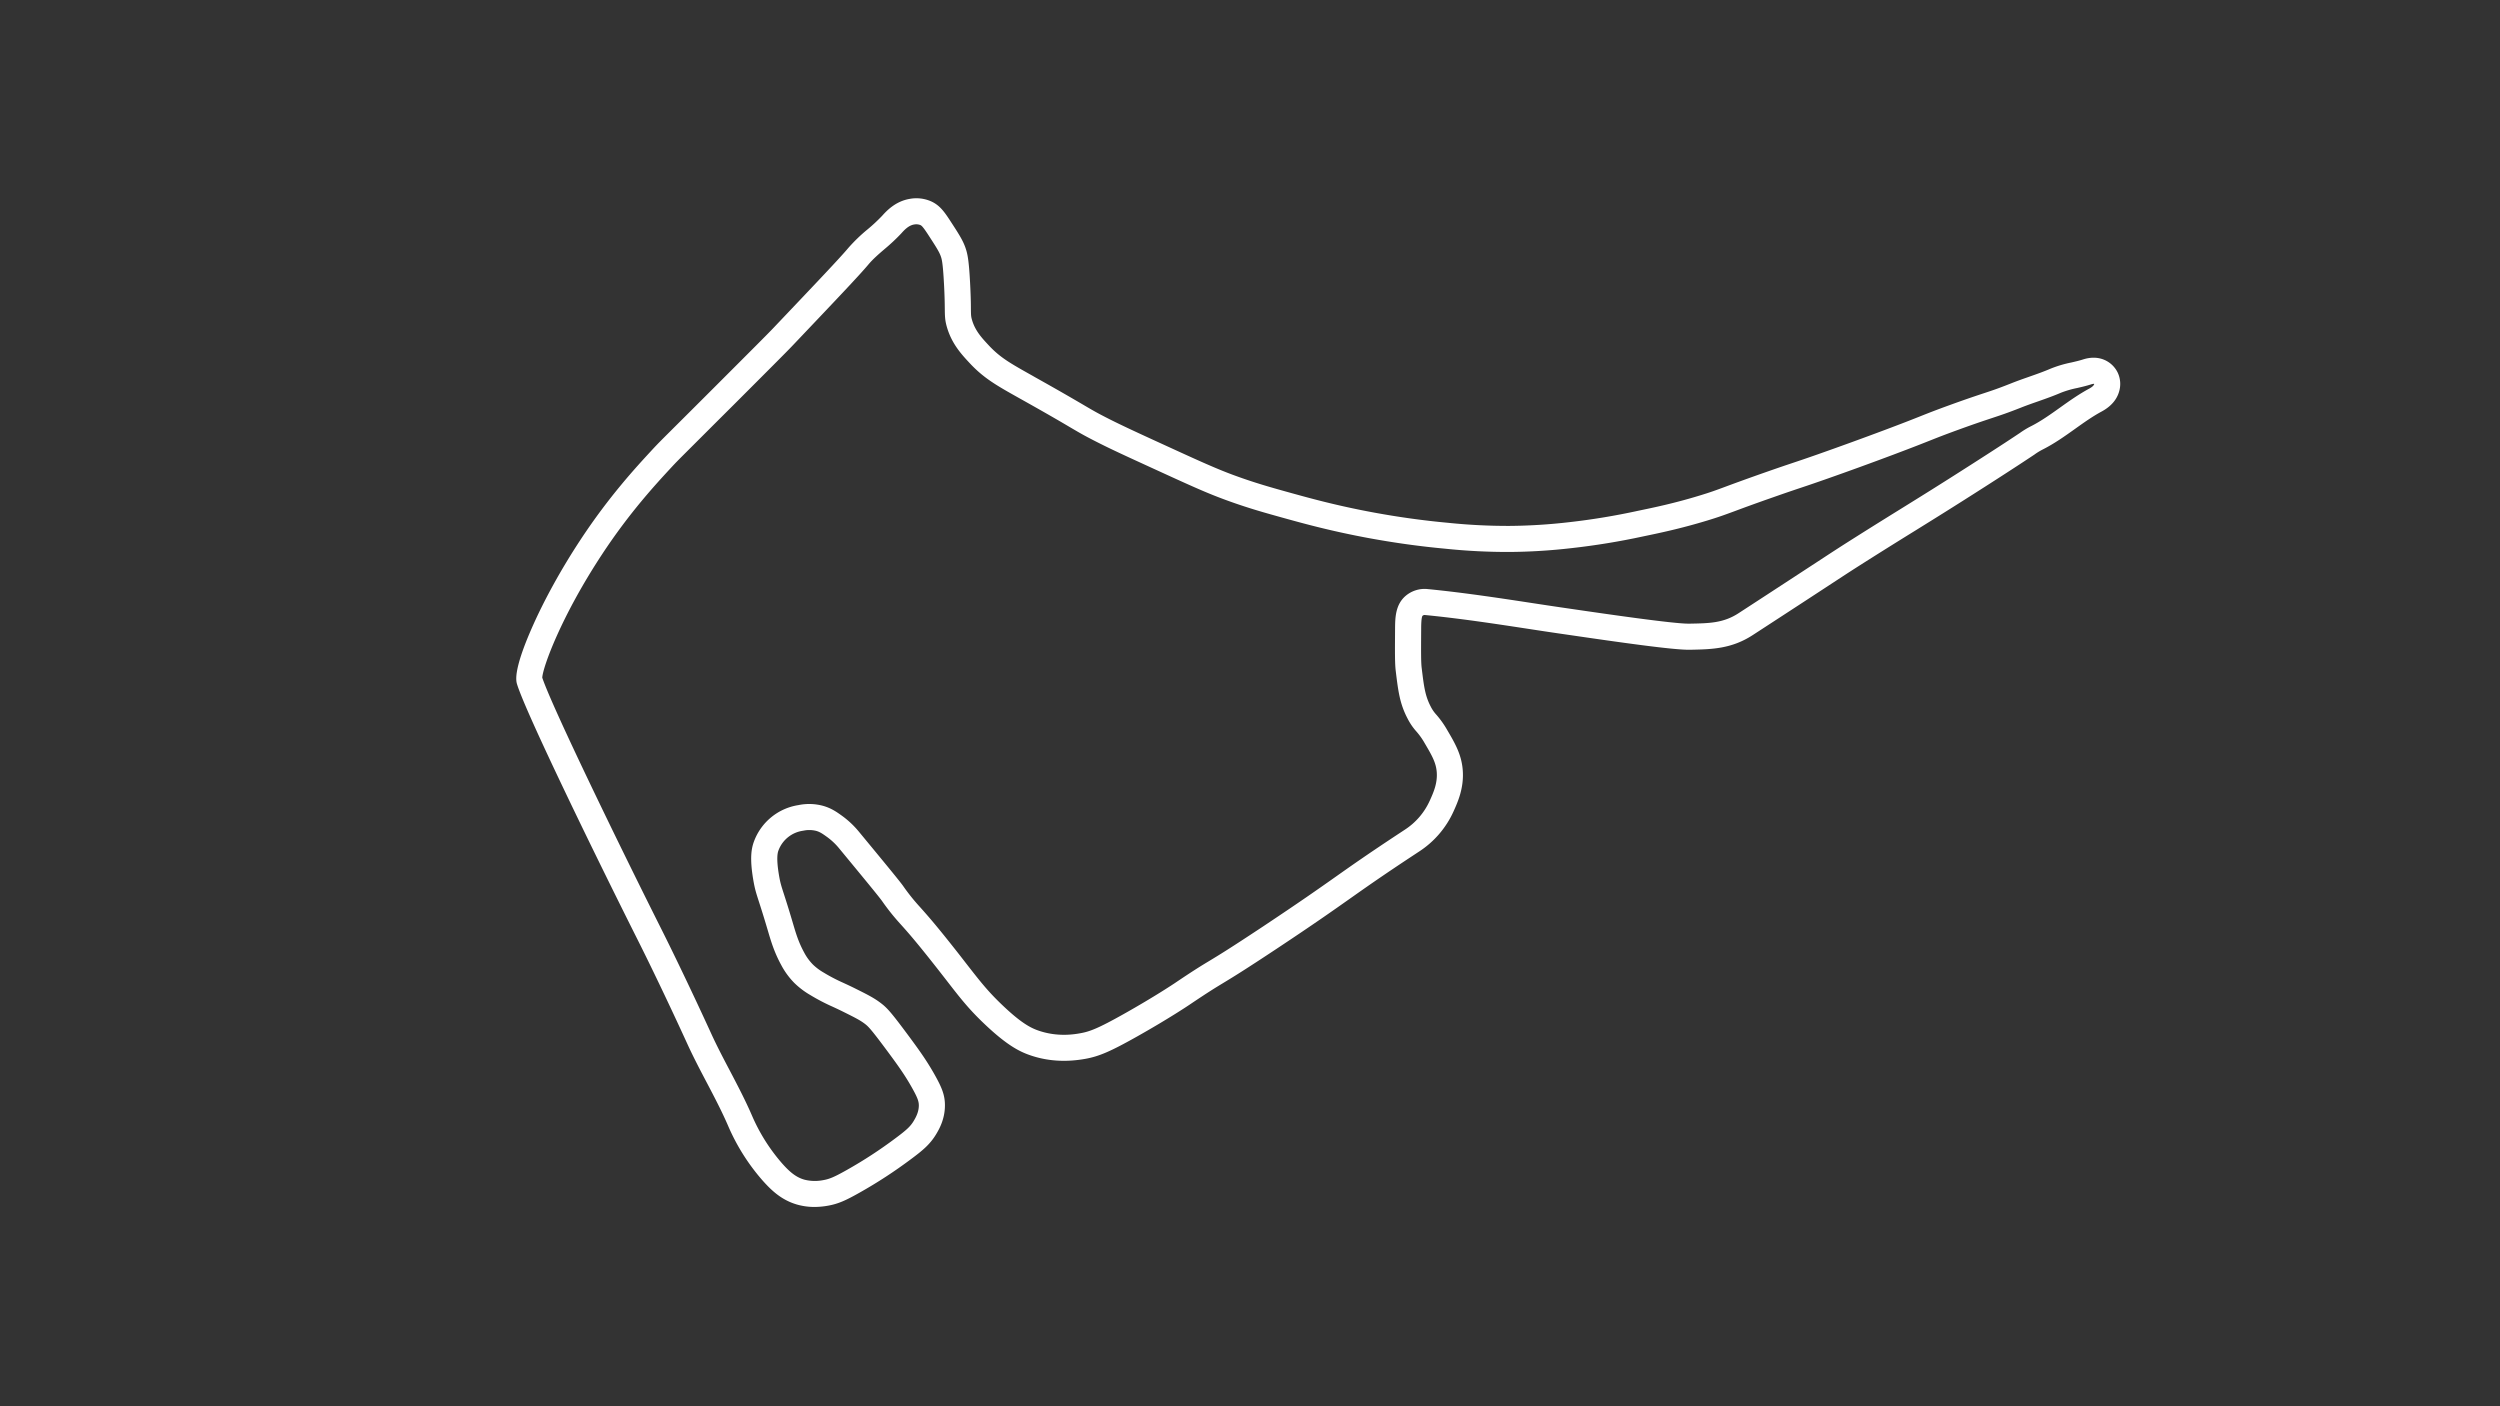 <svg id="Grand_Prix_-_Config" data-name="Grand Prix - Config" xmlns="http://www.w3.org/2000/svg" viewBox="0 0 1920 1080"><rect x="0" y="0" width="1920" height="1080" fill="#333333" stroke="none"/><defs><style>.cls-1{fill:#fff;}</style></defs><path class="cls-1" d="M1626.49,286.37a20.28,20.28,0,0,0-10.58-10.09c-7.26-3-14.1-.87-16.38-.14-2.76.87-5.71,1.55-8.83,2.27a90.09,90.09,0,0,0-15.89,4.74c-5.3,2.29-10.76,4.21-16.54,6.23-4.46,1.57-9.07,3.18-13.63,5-9.93,3.95-14.37,5.42-21.09,7.64-5.7,1.89-12.79,4.23-25.73,8.92-11.33,4.11-16.3,6.08-22.58,8.58-5.8,2.31-13,5.18-28,10.8-17.27,6.48-35,12.91-51.13,18.59-9.87,3.46-14.49,5-19.38,6.64s-9.82,3.29-20.17,6.91c-16,5.62-24.89,8.9-31.35,11.3-7.63,2.84-11.47,4.26-19.81,6.79-19.6,6-35.11,9.19-47.57,11.78a521.43,521.43,0,0,1-53,8.74,423.18,423.18,0,0,1-45.64,2.83,448,448,0,0,1-47.25-2.4c-18.66-1.71-37.79-4.36-56.87-7.88-27.92-5.14-49-11-61.6-14.47-17.33-4.8-29.86-8.27-47-14.62-13.42-5-26.74-11.1-53.34-23.29-20.29-9.3-30.47-14-40.74-19.15-9.57-4.84-12.69-6.67-20.21-11.09-6.61-3.87-16.58-9.73-37-21.16L793,288.59c-17-9.53-24.78-13.88-33.58-23.3-5.47-5.86-10.63-11.39-13-19.88-.68-2.41-.71-3.33-.77-8.48,0-4-.11-10.1-.65-20.24-.91-16.78-1.87-21.86-3.7-26.88-2.08-5.73-5.29-10.66-11.69-20.49-4.46-6.85-8.13-11.93-14.86-14.83A28,28,0,0,0,699,152.68c-11.25,1.78-18.13,9.32-21.43,12.95l-.17.19a129.25,129.25,0,0,1-11.08,10.31,126,126,0,0,0-14.75,14.22c-6.66,7.94-23.74,25.9-57.81,61.76-4,4.23-17.54,17.76-44.49,44.71-14.88,14.88-24.44,24.41-30.9,30.83-11.49,11.45-13.25,13.2-17.59,17.89-12.36,13.37-33.06,35.75-55,69.07-15,22.76-28.43,47.2-37.84,68.84-13.95,32.06-11.58,39.68-10.8,42.19,7,22.54,60.73,132.7,92.94,196.85,8.5,16.92,22.95,46.73,38,79.67,4.58,10,9.71,19.77,14.69,29.23,5.74,10.92,11.67,22.22,16.58,33.63a158.5,158.5,0,0,0,26,41.24c7,7.93,15.11,15.73,27.61,19.07a48.64,48.64,0,0,0,12.57,1.61,58.22,58.22,0,0,0,10-.91c8.25-1.39,14.3-4.25,24.76-10.15a361.44,361.44,0,0,0,39.39-25.69c8.63-6.43,14.65-11.25,19.48-19.45,2-3.36,6.61-11.24,6.55-22,0-8-2.66-14-7.78-23.17-5.74-10.2-10.81-17.46-20-29.89-13.49-18.19-16.53-21.56-21.47-25.33-5.33-4.06-10.52-6.64-19.94-11.33-3.22-1.6-5.92-2.85-8.54-4.06a132.06,132.06,0,0,1-15.36-8,41.87,41.87,0,0,1-8.33-6.22,39.18,39.18,0,0,1-6.78-9.37c-4.3-7.91-6.26-14.58-8.54-22.3l-.32-1.09c-3.07-10.39-5.1-16.67-6.58-21.26-2.14-6.62-2.86-8.85-3.81-14.56-2.33-13.86-.89-17.71-.34-19.16a23.59,23.59,0,0,1,18.88-15,21.73,21.73,0,0,1,10,.11c2.87.81,4.78,2.12,7.91,4.35A49.74,49.74,0,0,1,644,651c19.94,24.17,30.93,37.49,33.43,41a173.69,173.69,0,0,0,14.5,18.1c4.45,4.95,10.54,11.74,24.77,29.76,3.64,4.6,6.79,8.65,9.63,12.3C737.35,766.4,744,775,756.45,786.76c16.88,16,26.42,20.75,34.22,23.5,13.29,4.7,27.74,5.68,43,2.91,10.46-1.9,19.27-5.7,39.28-16.95,24.54-13.8,39.72-24,40.35-24.43,14.86-10,19.8-13,26-16.76,7-4.24,15.74-9.52,41.89-26.86,28.16-18.68,42-28.44,55.39-37.89,12.5-8.82,24.31-17.15,46.93-32.1l6.51-4.29a72,72,0,0,0,26.19-30.5l.13-.27c3.18-7.06,8-17.73,7.08-31.24-.83-12.28-6-21.09-12-31.29a71.75,71.75,0,0,0-8.37-11.77,27.16,27.16,0,0,1-4.28-6.23c-4.33-8.29-5.2-15.44-6.93-29.69-.55-4.47-.49-13.4-.38-29.61,0-2.85.07-9.54,1.13-10.43a2.81,2.81,0,0,1,1.41-.56c26.8,2.57,55.07,6.89,80,10.7,8.06,1.24,15.68,2.4,22.57,3.4l8.47,1.23c38.46,5.63,80.45,11.62,92.39,11.37l1.11,0c16.06-.33,31.23-.64,47.57-11.26h0c32.71-21.26,49.27-32.11,60.23-39.29,13-8.5,16.91-11.07,29.16-18.81,14.55-9.2,25.25-15.84,35.61-22.25,15-9.32,29.21-18.12,53.94-33.95,22.78-14.59,32.56-21.11,37.27-24.24a47.12,47.12,0,0,1,6.7-4.1c8.92-4.53,16.93-10.23,24.66-15.75,6.87-4.89,13.35-9.51,20.31-13.26s11.5-8.82,13.37-15A20.42,20.42,0,0,0,1626.49,286.37Zm-18.27,8.91c-.13.43-.75,1.59-3.76,3.21-8,4.32-15.31,9.52-22.37,14.55-7.47,5.33-14.53,10.35-22.12,14.21a66.64,66.64,0,0,0-8.73,5.28c-4.66,3.11-14.34,9.56-37,24.05-24.6,15.75-38.73,24.51-53.69,33.79-10.39,6.44-21.13,13.1-35.76,22.34-12.38,7.83-16.68,10.65-29.42,19-11,7.17-27.5,18-60.18,39.25-11.56,7.51-22.27,7.73-37.08,8l-1.13,0c-11.26.21-65.78-7.75-89.08-11.16l-8.5-1.24c-6.81-1-14.39-2.14-22.41-3.37-24-3.67-53.89-8.23-81.29-10.85a22.52,22.52,0,0,0-16.08,5.21c-8.08,6.83-8.15,17.22-8.21,25.56-.12,18.14-.18,26.42.52,32.17,1.83,15.07,3,25,9.07,36.54a46.15,46.15,0,0,0,6.82,10,53.16,53.16,0,0,1,6.31,8.91c5.48,9.31,8.79,14.94,9.31,22.49.57,8.51-2.58,15.49-5.33,21.6l-.13.26a52,52,0,0,1-19,22.08l-6.56,4.32c-22.88,15.12-34.81,23.54-47.44,32.45-13.27,9.36-27,19-54.91,37.56-25.8,17.11-34.33,22.27-41.18,26.41-6.23,3.76-11.61,7-26.88,17.3-.15.1-15.21,10.21-39,23.57-19.57,11-26,13.43-33.06,14.71-4.37.8-17.69,3.22-32.71-2.09-5.71-2-13-5.73-27.12-19.16-11.32-10.73-17.29-18.41-28.15-32.35-2.86-3.69-6-7.77-9.71-12.42-14.62-18.51-21-25.57-25.59-30.73a154,154,0,0,1-13.14-16.41c-2.89-4-12.72-15.93-34.24-42a70.08,70.08,0,0,0-13.07-12.11c-3.44-2.46-7.73-5.53-14.09-7.32a40.77,40.77,0,0,0-19-.56A43.51,43.51,0,0,0,579.14,646c-2,5.37-3.5,12.66-.67,29.51,1.2,7.16,2.24,10.36,4.51,17.39,1.45,4.49,3.43,10.64,6.43,20.79l.32,1.07c2.38,8.08,4.84,16.43,10.15,26.2a58.6,58.6,0,0,0,10.22,14,61.37,61.37,0,0,0,12,9.11,150.45,150.45,0,0,0,17.43,9.12c2.48,1.15,5.05,2.34,8,3.81,8.87,4.42,12.92,6.43,16.73,9.34,2.59,2,4.54,3.81,17.53,21.33,8.69,11.73,13.45,18.52,18.65,27.78,4.44,7.91,5.2,10.55,5.22,13.49,0,5.22-2.46,9.44-3.79,11.7-2.52,4.29-5.3,6.94-14.18,13.55a340.45,340.45,0,0,1-37.28,24.32c-9.58,5.41-13.34,7-18.25,7.85a33,33,0,0,1-14.09-.3c-6-1.61-11-5.23-17.73-12.93a140,140,0,0,1-22.66-36c-5.19-12.06-11.31-23.7-17.23-35-4.85-9.21-9.86-18.74-14.2-28.24-15.18-33.18-29.75-63.25-38.32-80.33C475,648,423.69,542.29,416.46,520.45c.37-7.86,14.35-46.79,46-94.84,21.05-31.95,41.05-53.57,53-66.49,4.06-4.38,5.79-6.1,17-17.29,6.47-6.44,16-16,30.94-30.87,27.06-27.07,40.65-40.66,44.89-45.13,34.3-36.09,51.52-54.21,58.58-62.62,3.53-4.21,7.89-8,12.49-11.93a145.38,145.38,0,0,0,12.8-12l.17-.2c2.17-2.38,5.45-6,9.78-6.67a8.64,8.64,0,0,1,4.69.42c.93.4,2,1.23,6,7.38,5.56,8.55,8.35,12.84,9.65,16.41.76,2.1,1.63,4.48,2.52,21.12.53,9.72.59,15.54.63,19.39.07,5.57.1,8.64,1.51,13.67,3.7,13.18,11.44,21.46,17.65,28.12,10.92,11.69,20.69,17.16,38.42,27.1l2.22,1.24c20.21,11.33,30.09,17.12,36.62,21,7.68,4.51,11.19,6.56,21.32,11.68,10.61,5.37,20.91,10.09,41.47,19.51,27,12.38,40.55,18.59,54.67,23.83,17.9,6.66,31.44,10.41,48.59,15.16,12.91,3.57,34.52,9.55,63.3,14.86,19.67,3.62,39.42,6.36,58.68,8.12a466.77,466.77,0,0,0,49.2,2.49,442.26,442.26,0,0,0,47.69-2.95,546.39,546.39,0,0,0,55-9c12.85-2.67,28.85-6,49.31-12.22,8.92-2.71,13.19-4.3,21-7.18,6.38-2.37,15.12-5.62,31-11.17,10.22-3.58,15.14-5.23,19.9-6.82,5-1.66,9.65-3.23,19.66-6.74,16.31-5.72,34.13-12.2,51.54-18.74,15.13-5.69,22.46-8.6,28.34-10.94,6.12-2.43,11-4.35,22-8.35,12.68-4.6,19.62-6.89,25.19-8.74,6.81-2.25,11.73-3.87,22.21-8,4.17-1.66,8.39-3.14,12.85-4.7,5.86-2.06,11.91-4.18,17.86-6.74a73.53,73.53,0,0,1,12.46-3.62c3.37-.78,6.85-1.58,10.42-2.71,1.81-.58,2.38-.54,2.55-.47a.85.85,0,0,1,.15.09A2.32,2.32,0,0,1,1608.22,295.28Z"/></svg>